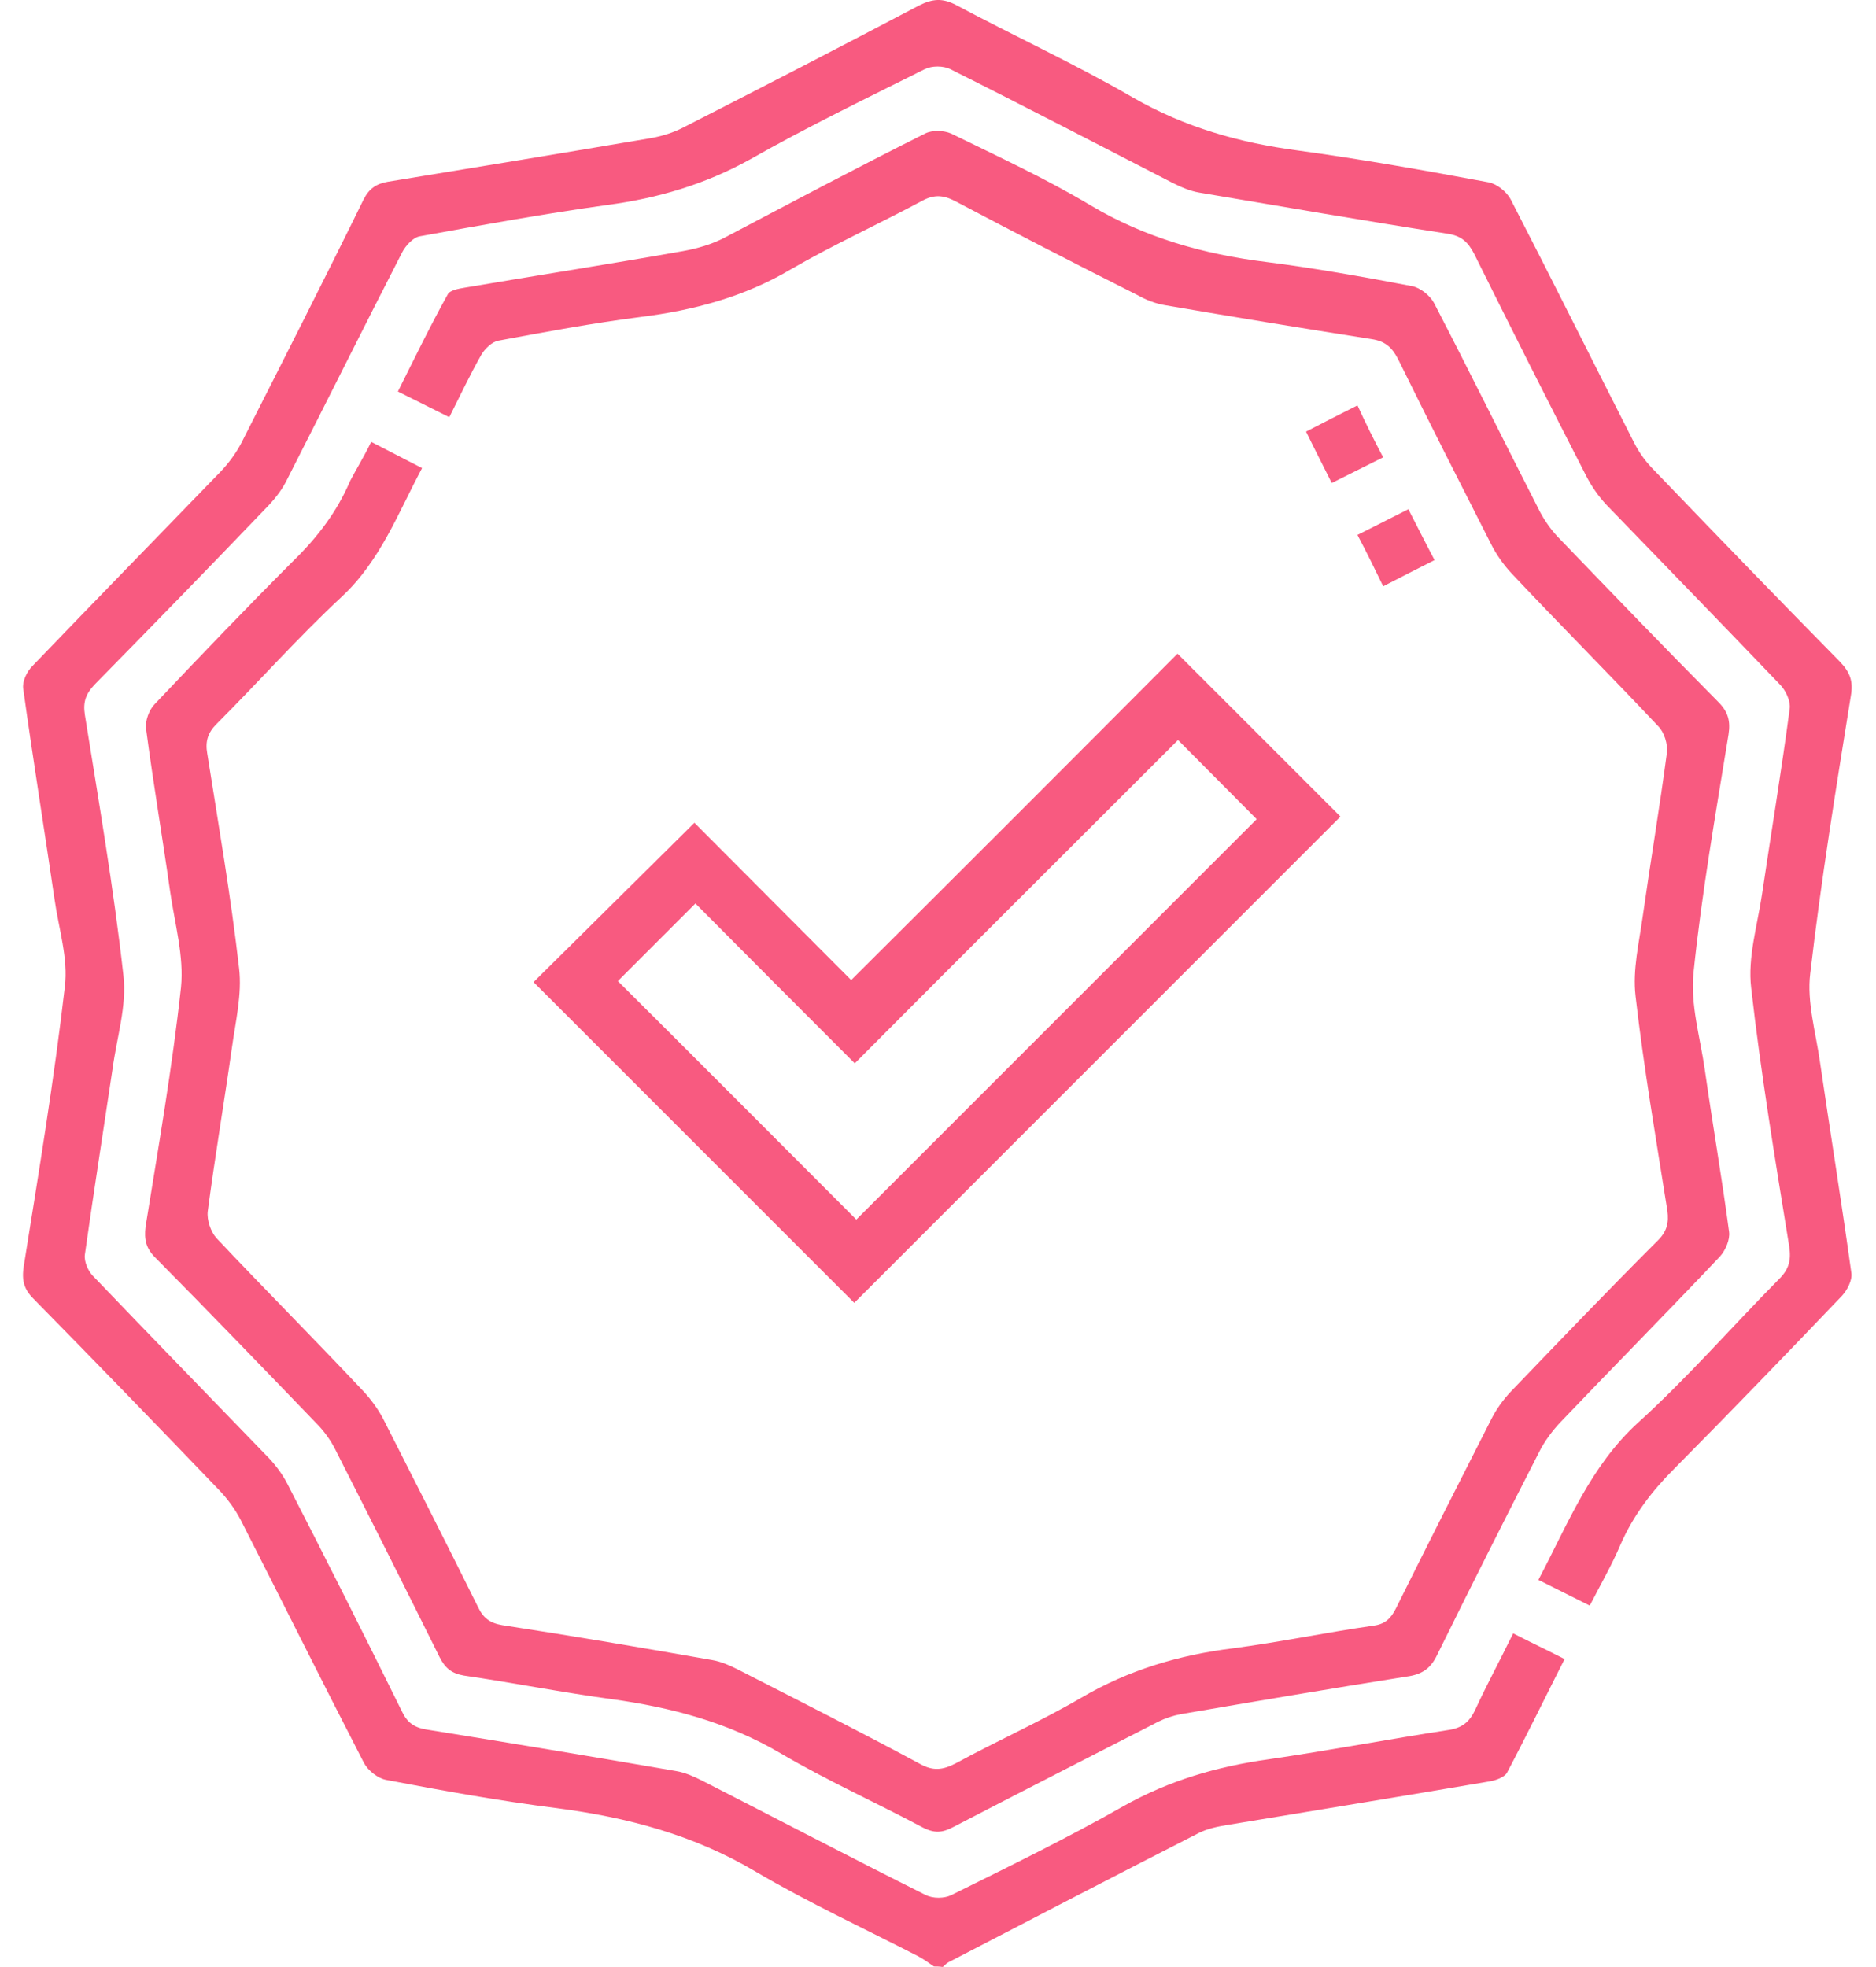 <svg width="62" height="65" viewBox="0 0 62 65" fill="none" xmlns="http://www.w3.org/2000/svg">
<path d="M30.866 64.983C30.696 64.864 30.526 64.745 30.34 64.643C28.556 63.726 26.721 62.877 24.989 61.858C22.933 60.635 20.742 60.057 18.398 59.751C16.513 59.514 14.627 59.174 12.759 58.817C12.487 58.766 12.164 58.511 12.028 58.257C10.653 55.59 9.311 52.889 7.952 50.222C7.765 49.865 7.527 49.543 7.255 49.254C5.217 47.131 3.162 45.007 1.106 42.918C0.784 42.595 0.716 42.307 0.784 41.848C1.276 38.773 1.786 35.699 2.143 32.608C2.261 31.673 1.939 30.688 1.803 29.72C1.463 27.393 1.089 25.083 0.767 22.756C0.733 22.518 0.886 22.195 1.072 22.008C3.145 19.851 5.234 17.711 7.306 15.57C7.561 15.299 7.799 14.976 7.969 14.653C9.328 11.969 10.687 9.303 12.011 6.602C12.198 6.228 12.436 6.075 12.81 6.007C15.714 5.532 18.619 5.056 21.524 4.563C21.897 4.495 22.271 4.377 22.594 4.207C25.193 2.882 27.792 1.54 30.373 0.181C30.815 -0.04 31.138 -0.074 31.596 0.164C33.533 1.2 35.537 2.117 37.44 3.222C39.155 4.207 40.956 4.716 42.875 4.971C44.998 5.26 47.105 5.634 49.194 6.024C49.466 6.075 49.789 6.33 49.925 6.585C51.3 9.252 52.642 11.952 54.001 14.619C54.171 14.959 54.392 15.265 54.664 15.536C56.702 17.66 58.757 19.783 60.812 21.872C61.135 22.212 61.254 22.501 61.169 22.993C60.677 26.051 60.184 29.091 59.827 32.166C59.709 33.117 60.014 34.136 60.15 35.104C60.49 37.431 60.864 39.742 61.186 42.069C61.22 42.307 61.05 42.629 60.88 42.816C59.046 44.736 57.212 46.638 55.343 48.523C54.596 49.271 53.984 50.069 53.559 51.037C53.271 51.717 52.897 52.362 52.54 53.059C51.963 52.77 51.419 52.498 50.842 52.209C51.827 50.341 52.557 48.456 54.137 47.012C55.785 45.517 57.245 43.835 58.808 42.256C59.131 41.933 59.199 41.627 59.131 41.185C58.672 38.349 58.197 35.495 57.874 32.642C57.755 31.639 58.078 30.586 58.231 29.567C58.536 27.512 58.876 25.473 59.148 23.418C59.182 23.163 59.012 22.806 58.825 22.62C56.923 20.632 55.003 18.662 53.084 16.674C52.829 16.403 52.608 16.08 52.438 15.757C51.181 13.311 49.941 10.848 48.718 8.385C48.515 7.995 48.294 7.791 47.835 7.723C45.1 7.298 42.366 6.823 39.631 6.364C39.325 6.313 39.019 6.177 38.748 6.041C36.302 4.784 33.856 3.51 31.41 2.287C31.172 2.168 30.798 2.168 30.56 2.287C28.624 3.255 26.688 4.19 24.802 5.26C23.307 6.092 21.744 6.551 20.08 6.772C18.008 7.06 15.935 7.434 13.88 7.808C13.659 7.842 13.404 8.114 13.285 8.351C12.011 10.831 10.771 13.328 9.498 15.825C9.345 16.148 9.124 16.437 8.886 16.692C6.984 18.679 5.064 20.649 3.128 22.62C2.839 22.925 2.737 23.197 2.805 23.622C3.264 26.492 3.756 29.346 4.079 32.234C4.198 33.236 3.858 34.289 3.722 35.308C3.416 37.364 3.094 39.402 2.805 41.457C2.771 41.695 2.924 42.035 3.111 42.205C5.03 44.209 6.967 46.196 8.903 48.201C9.141 48.456 9.362 48.761 9.514 49.067C10.789 51.547 12.045 54.044 13.285 56.558C13.455 56.915 13.676 57.084 14.084 57.152C16.835 57.594 19.604 58.053 22.356 58.528C22.645 58.579 22.916 58.698 23.188 58.834C25.651 60.091 28.114 61.382 30.594 62.622C30.832 62.741 31.206 62.741 31.444 62.622C33.363 61.671 35.282 60.736 37.134 59.683C38.646 58.834 40.225 58.375 41.924 58.138C43.911 57.849 45.882 57.475 47.869 57.169C48.328 57.102 48.566 56.898 48.752 56.507C49.126 55.692 49.568 54.876 50.009 53.976C50.57 54.265 51.114 54.52 51.708 54.825C51.062 56.099 50.451 57.356 49.806 58.579C49.721 58.732 49.432 58.834 49.228 58.868C46.323 59.361 43.419 59.836 40.531 60.312C40.225 60.363 39.903 60.431 39.631 60.567C36.862 61.977 34.093 63.42 31.342 64.847C31.274 64.881 31.223 64.949 31.155 65C31.036 64.983 30.951 64.983 30.866 64.983Z" fill="#F85A80"/>
<path d="M12.267 14.602C12.862 14.908 13.388 15.18 13.949 15.469C13.15 16.963 12.573 18.526 11.299 19.715C9.855 21.057 8.547 22.535 7.154 23.928C6.866 24.216 6.781 24.505 6.849 24.896C7.222 27.257 7.63 29.618 7.902 31.996C8.004 32.862 7.783 33.763 7.664 34.629C7.409 36.429 7.103 38.23 6.866 40.03C6.832 40.319 6.968 40.71 7.154 40.914C8.751 42.612 10.399 44.26 11.995 45.959C12.25 46.23 12.488 46.553 12.658 46.876C13.711 48.948 14.764 51.02 15.8 53.11C15.97 53.467 16.191 53.636 16.599 53.704C18.926 54.061 21.236 54.452 23.546 54.859C23.835 54.91 24.107 55.029 24.378 55.165C26.4 56.201 28.421 57.22 30.408 58.291C30.833 58.528 31.156 58.494 31.58 58.273C32.956 57.526 34.4 56.881 35.742 56.099C37.305 55.182 38.969 54.69 40.753 54.469C42.299 54.265 43.844 53.942 45.39 53.721C45.781 53.67 45.968 53.483 46.138 53.144C47.174 51.054 48.227 48.982 49.28 46.91C49.45 46.57 49.671 46.264 49.925 45.993C51.539 44.311 53.153 42.629 54.8 40.982C55.089 40.693 55.157 40.404 55.106 40.014C54.733 37.652 54.325 35.291 54.053 32.913C53.951 32.047 54.172 31.147 54.291 30.28C54.546 28.48 54.851 26.679 55.089 24.879C55.123 24.59 55.004 24.199 54.8 23.996C53.204 22.297 51.556 20.649 49.959 18.951C49.688 18.662 49.45 18.322 49.28 17.983C48.244 15.944 47.208 13.906 46.205 11.867C46.002 11.477 45.781 11.273 45.322 11.205C43.046 10.848 40.77 10.475 38.494 10.084C38.188 10.033 37.882 9.914 37.611 9.761C35.589 8.742 33.568 7.706 31.58 6.653C31.19 6.449 30.884 6.415 30.476 6.636C29.049 7.4 27.555 8.08 26.145 8.895C24.599 9.812 22.934 10.254 21.168 10.475C19.588 10.678 18.026 10.967 16.48 11.256C16.259 11.29 16.021 11.528 15.902 11.732C15.528 12.394 15.206 13.073 14.849 13.787C14.272 13.498 13.762 13.243 13.15 12.938C13.694 11.851 14.221 10.763 14.798 9.727C14.866 9.591 15.155 9.54 15.359 9.506C17.754 9.099 20.166 8.725 22.561 8.3C23.036 8.215 23.512 8.08 23.937 7.859C26.128 6.704 28.336 5.532 30.578 4.411C30.816 4.292 31.19 4.309 31.427 4.411C32.99 5.175 34.57 5.905 36.048 6.789C37.848 7.859 39.785 8.402 41.84 8.657C43.454 8.861 45.067 9.15 46.664 9.455C46.936 9.506 47.259 9.761 47.395 10.016C48.584 12.309 49.722 14.619 50.894 16.912C51.047 17.201 51.25 17.49 51.471 17.728C53.238 19.562 55.004 21.397 56.788 23.197C57.111 23.52 57.195 23.826 57.127 24.267C56.703 26.883 56.244 29.482 55.972 32.115C55.853 33.185 56.193 34.289 56.346 35.376C56.601 37.16 56.907 38.926 57.145 40.71C57.178 40.965 57.026 41.321 56.839 41.525C55.106 43.36 53.34 45.143 51.59 46.978C51.301 47.283 51.047 47.623 50.86 47.997C49.722 50.222 48.6 52.447 47.496 54.689C47.276 55.148 46.987 55.335 46.494 55.403C44.014 55.794 41.517 56.218 39.037 56.643C38.766 56.694 38.511 56.779 38.273 56.898C36.014 58.053 33.755 59.208 31.495 60.38C31.139 60.567 30.884 60.584 30.51 60.397C28.948 59.565 27.317 58.834 25.788 57.934C24.055 56.915 22.187 56.422 20.217 56.15C18.586 55.929 16.955 55.607 15.325 55.369C14.934 55.301 14.713 55.131 14.526 54.757C13.388 52.464 12.233 50.171 11.078 47.895C10.925 47.589 10.704 47.283 10.45 47.029C8.683 45.194 6.917 43.36 5.133 41.559C4.827 41.253 4.759 40.965 4.81 40.54C5.235 37.907 5.694 35.274 5.982 32.624C6.084 31.605 5.779 30.535 5.626 29.482C5.371 27.681 5.065 25.881 4.827 24.081C4.793 23.826 4.929 23.452 5.116 23.265C6.628 21.669 8.157 20.072 9.719 18.509C10.501 17.745 11.146 16.895 11.571 15.893C11.775 15.502 12.029 15.095 12.267 14.602Z" fill="#F85A80"/>
<path d="M38.916 21.601C40.819 23.503 42.585 25.27 44.301 26.985C38.967 32.319 33.583 37.703 28.232 43.054C24.733 39.555 21.166 35.988 17.633 32.455C19.382 30.722 21.166 28.956 22.95 27.189C24.648 28.888 26.398 30.654 28.13 32.387C31.782 28.752 35.349 25.185 38.916 21.601ZM28.249 35.139C26.449 33.338 24.682 31.571 22.983 29.856C22.1 30.739 21.217 31.622 20.419 32.421C23.051 35.037 25.718 37.72 28.3 40.302C32.717 35.886 37.184 31.419 41.532 27.07C40.717 26.255 39.851 25.372 38.933 24.454C35.434 27.953 31.867 31.503 28.249 35.139Z" fill="#F85A80"/>
<path d="M44.863 17.677C45.441 17.388 45.967 17.116 46.545 16.827C46.834 17.388 47.105 17.931 47.411 18.509C46.834 18.798 46.307 19.07 45.713 19.375C45.441 18.815 45.186 18.288 44.863 17.677Z" fill="#F85A80"/>
<path d="M45.712 15.112C45.135 15.401 44.591 15.672 44.013 15.961C43.725 15.384 43.453 14.857 43.164 14.262C43.725 13.974 44.251 13.702 44.863 13.396C45.135 13.991 45.406 14.534 45.712 15.112Z" fill="#F85A80"/>
</svg>
